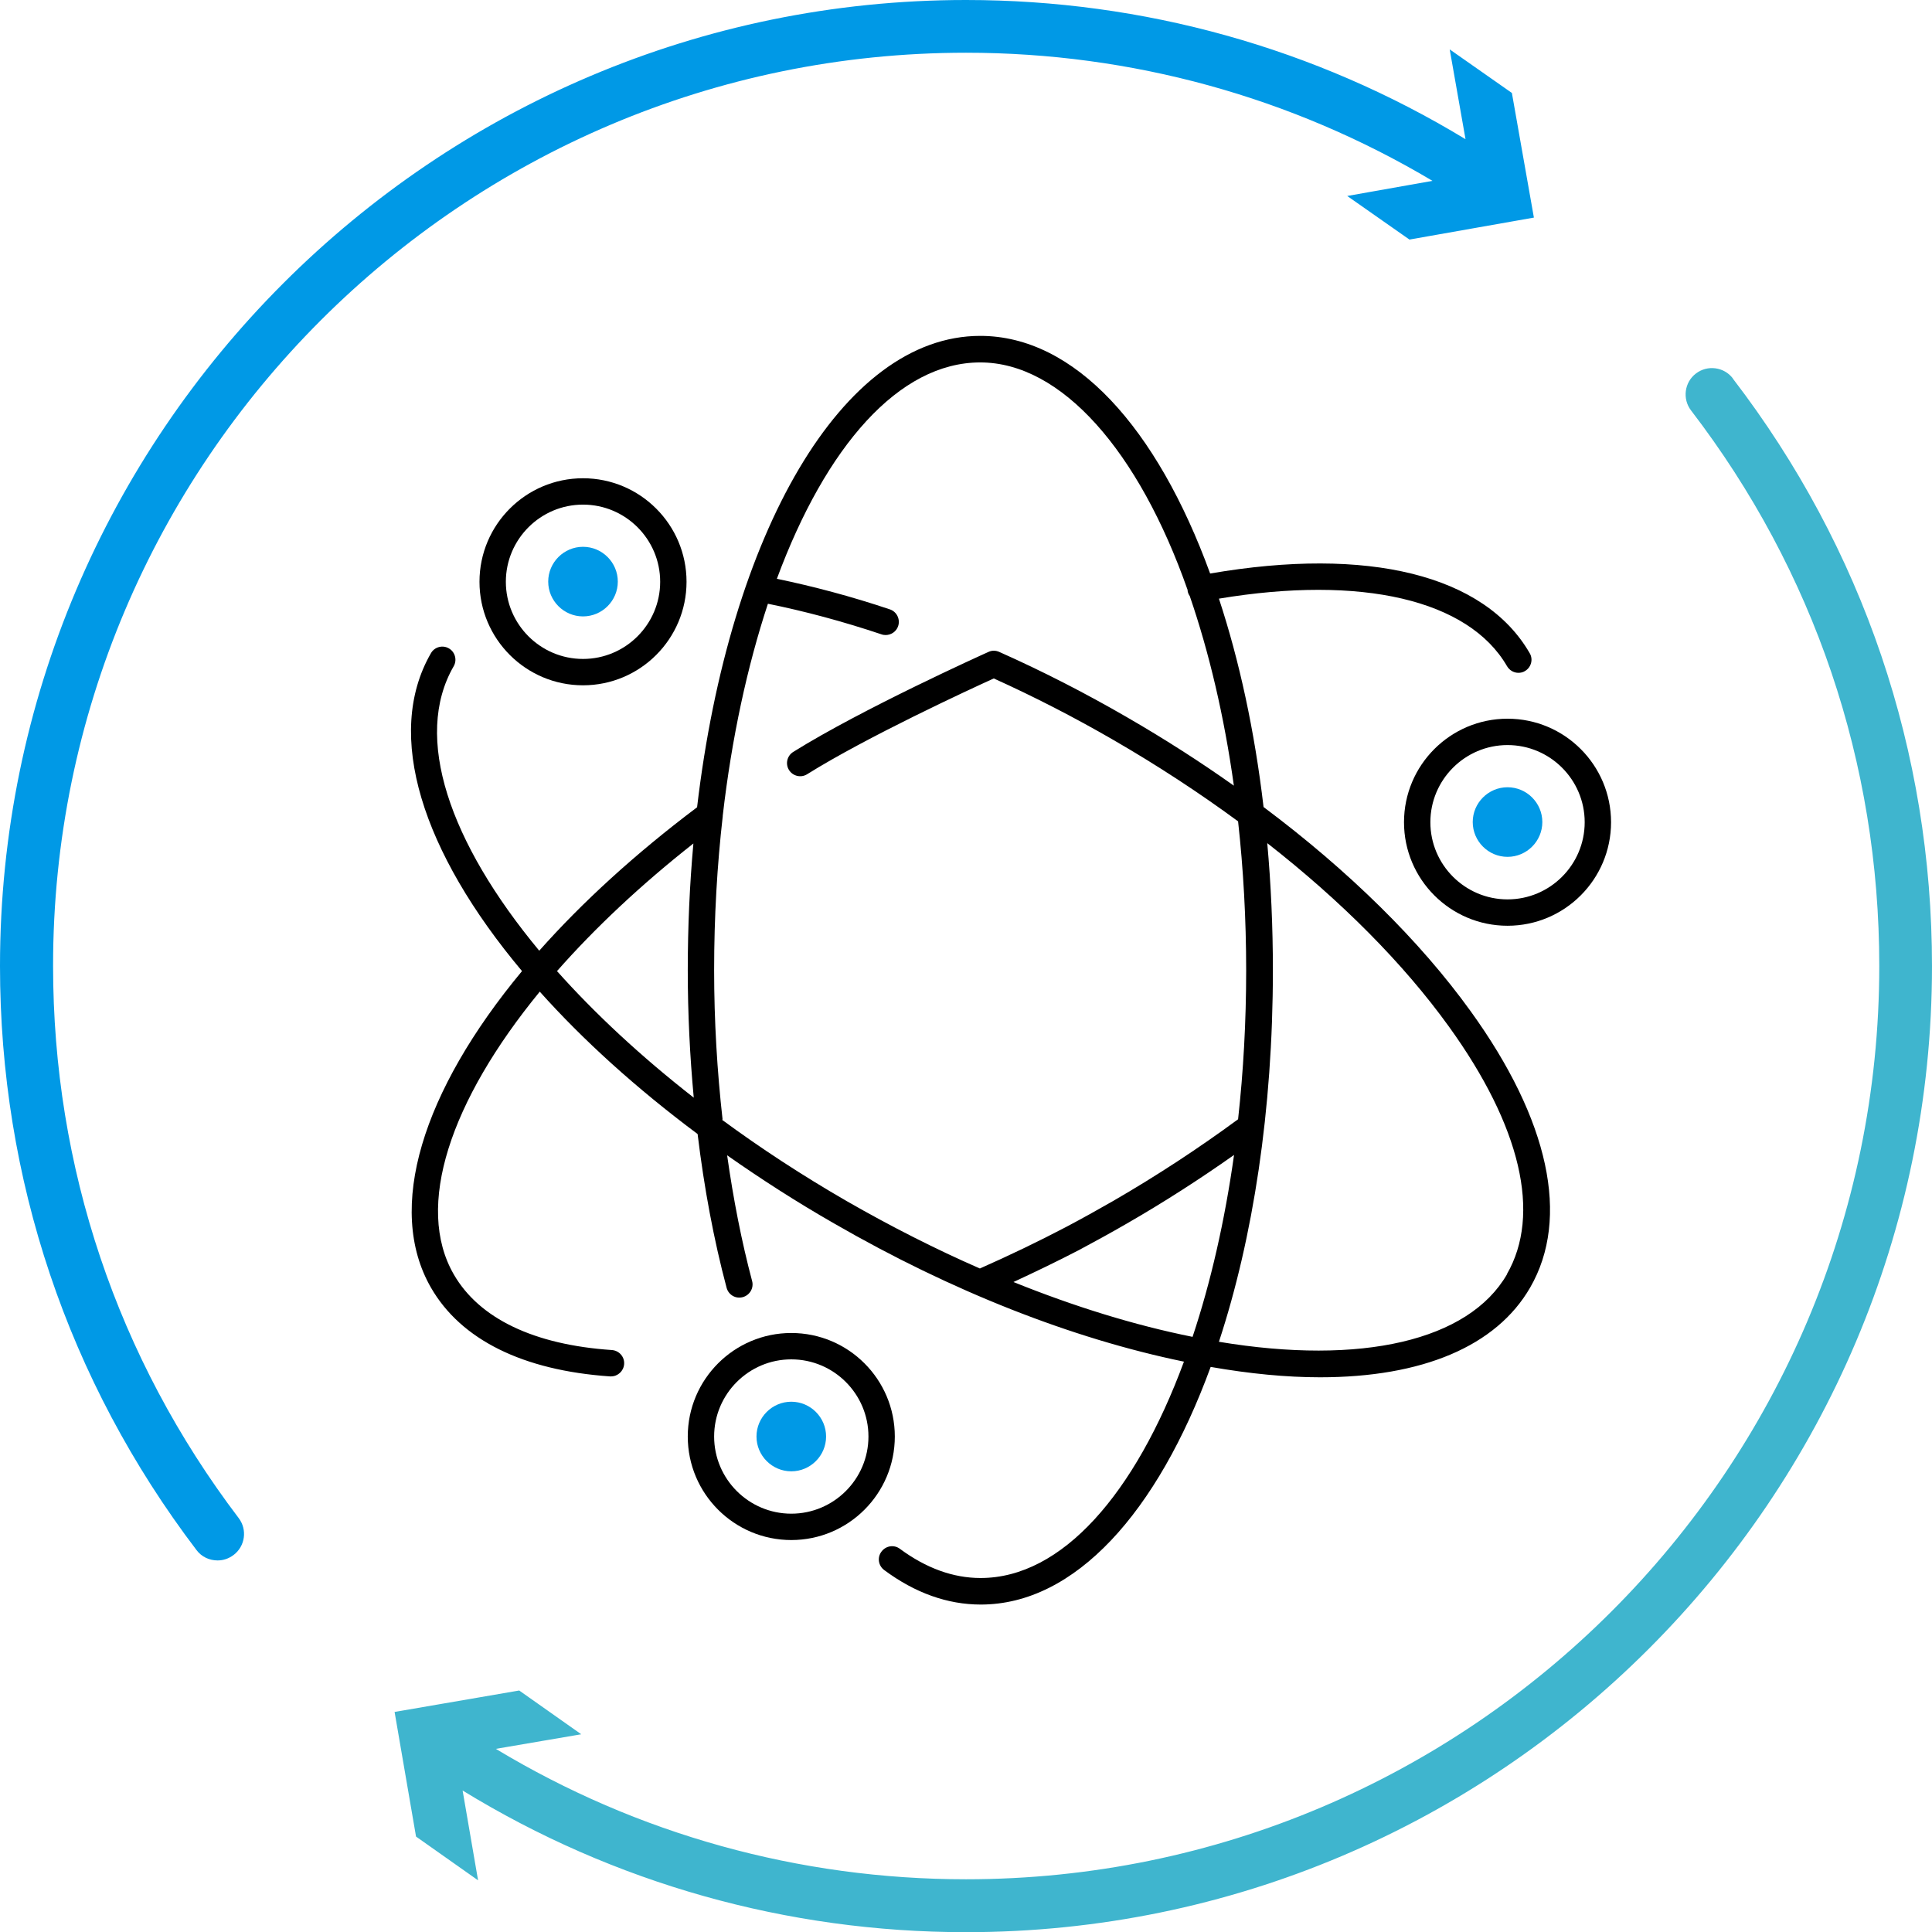 <?xml version="1.0" encoding="UTF-8"?><svg id="Ebene_2" xmlns="http://www.w3.org/2000/svg" viewBox="0 0 109.92 109.92"><defs><style>.cls-1{fill:#0099e6;}.cls-2{fill:#3fb5ce;}</style></defs><g id="Ebene_1-2"><g><path class="cls-1" d="M86.02,5.29l-3.54-2.48,.9,5.11C74.83,2.73,65.05,0,54.96,0,24.66,0,0,24.66,0,54.96c0,12.11,3.86,23.6,11.18,33.23,.29,.39,.74,.59,1.2,.59,.32,0,.63-.1,.91-.31,.66-.5,.79-1.44,.29-2.1-6.91-9.1-10.56-19.96-10.56-31.41C3,26.31,26.31,3,54.96,3c9.41,0,18.53,2.52,26.54,7.29l-4.85,.86,3.54,2.48,7.08-1.25-1.25-7.08Z"/><path class="cls-2" d="M98.59,21.53c-.5-.66-1.45-.78-2.1-.28-.66,.5-.78,1.45-.28,2.1,7.01,9.14,10.71,20.07,10.71,31.61,0,28.65-23.31,51.96-51.96,51.96-9.49,0-18.69-2.56-26.75-7.42l4.86-.83-3.53-2.49-7.09,1.22,1.22,7.09,3.53,2.49-.88-5.11c8.61,5.28,18.47,8.06,28.64,8.06,30.3,0,54.96-24.66,54.96-54.96,0-12.21-3.92-23.77-11.33-33.43Z"/><path class="cls-1" d="M85.77,48.75c-1.09,0-1.98-.89-1.98-1.98s.89-1.98,1.98-1.98,1.98,.89,1.98,1.98-.89,1.98-1.98,1.98Z"/><path class="cls-1" d="M33.17,35.07c-1.09,0-1.98-.89-1.98-1.98s.89-1.98,1.98-1.98,1.98,.89,1.98,1.98-.89,1.98-1.98,1.98Z"/><path class="cls-1" d="M45.02,83.71c-1.09,0-1.98-.89-1.98-1.98s.89-1.98,1.98-1.98,1.98,.89,1.98,1.98-.89,1.98-1.98,1.98Z"/><g><path d="M85.77,40.89c-3.25,0-5.89,2.64-5.89,5.89s2.64,5.89,5.89,5.89,5.89-2.64,5.89-5.89-2.64-5.89-5.89-5.89Zm0,10.28c-2.42,0-4.39-1.97-4.39-4.39s1.97-4.39,4.39-4.39,4.39,1.97,4.39,4.39-1.97,4.39-4.39,4.39Z"/><path d="M33.17,38.99c3.25,0,5.89-2.64,5.89-5.89s-2.64-5.89-5.89-5.89-5.89,2.64-5.89,5.89,2.64,5.89,5.89,5.89Zm0-10.28c2.42,0,4.39,1.97,4.39,4.39s-1.97,4.39-4.39,4.39-4.39-1.97-4.39-4.39,1.97-4.39,4.39-4.39Z"/><path d="M45.02,75.84c-3.25,0-5.89,2.64-5.89,5.89s2.64,5.89,5.89,5.89,5.89-2.64,5.89-5.89-2.64-5.89-5.89-5.89Zm0,10.28c-2.42,0-4.39-1.97-4.39-4.39s1.97-4.39,4.39-4.39,4.39,1.97,4.39,4.39-1.97,4.39-4.39,4.39Z"/><path d="M71.89,45.92c-.51-4.34-1.38-8.34-2.54-11.86,8.11-1.35,14.2,.06,16.39,3.84,.14,.24,.39,.38,.65,.38,.13,0,.26-.03,.37-.1,.36-.21,.48-.67,.27-1.02-2.57-4.45-9.18-6.08-18.18-4.53-3.02-8.29-7.71-13.52-13.08-13.52-7.85,0-14.27,11.21-16.11,26.82-3.51,2.64-6.53,5.4-8.98,8.16-5.12-6.17-7.19-12.16-4.87-16.18,.21-.36,.08-.82-.27-1.02-.36-.21-.82-.08-1.02,.27-2.68,4.64-.49,11.33,5.18,18.09-5.67,6.83-7.77,13.51-5.18,18.01,1.71,2.97,5.24,4.71,10.19,5.05,.02,0,.03,0,.05,0,.39,0,.72-.3,.75-.7,.03-.41-.28-.77-.7-.8-4.43-.3-7.54-1.79-8.99-4.3-2.23-3.86-.21-9.87,4.89-16.09,2.46,2.75,5.48,5.49,8.98,8.1,.37,3.06,.92,6.01,1.65,8.75,.11,.4,.51,.64,.92,.53,.4-.11,.64-.52,.53-.92-.6-2.26-1.07-4.67-1.42-7.15,1.91,1.34,3.94,2.65,6.09,3.88,6.67,3.85,13.53,6.55,19.9,7.86-2.78,7.52-6.94,12.31-11.57,12.31-1.56,0-3.1-.56-4.59-1.66-.33-.25-.8-.18-1.05,.16-.25,.33-.18,.8,.16,1.05,1.75,1.3,3.6,1.96,5.49,1.96,5.36,0,10.05-5.24,13.08-13.52,2.23,.39,4.31,.59,6.22,.59,5.81,0,10.03-1.76,11.96-5.11,2.28-3.95,1.08-9.53-3.39-15.72-2.89-4.01-6.94-7.99-11.76-11.6Zm-40.2,9.33c2.15-2.44,4.76-4.9,7.76-7.26-.21,2.32-.32,4.73-.32,7.21s.12,4.87,.34,7.25c-3-2.34-5.62-4.78-7.78-7.2Zm9.42,8.44c-.31-2.76-.48-5.61-.48-8.49,0-3.03,.17-5.96,.49-8.76,0-.01,0-.02,0-.03,.51-4.43,1.4-8.51,2.57-12.06,2.08,.42,4.25,1,6.46,1.74,.08,.03,.16,.04,.24,.04,.31,0,.61-.2,.71-.51,.13-.39-.08-.82-.47-.95-2.2-.74-4.36-1.31-6.43-1.74,2.78-7.52,6.94-12.31,11.57-12.31s9.03,5.06,11.8,12.95c0,.02,0,.04,0,.06,.02,.1,.06,.2,.12,.28,1.1,3.2,1.96,6.84,2.51,10.79-1.93-1.37-3.98-2.68-6.11-3.91-2.37-1.37-4.81-2.62-7.24-3.7-.2-.09-.42-.09-.61,0-.29,.13-7.17,3.23-11.11,5.69-.35,.22-.46,.68-.24,1.03,.22,.35,.68,.46,1.03,.24,3.39-2.12,9.23-4.82,10.62-5.45,2.28,1.03,4.56,2.2,6.79,3.49,2.51,1.45,4.89,3.01,7.11,4.64,.3,2.71,.46,5.55,.46,8.48s-.16,5.76-.46,8.47c-2.23,1.64-4.62,3.21-7.11,4.65-.89,.51-1.77,1-2.66,1.47-1.62,.85-3.27,1.64-4.92,2.37-2.52-1.1-5.06-2.39-7.57-3.83-2.53-1.46-4.9-3.01-7.1-4.63Zm16.55,9.25c1.25-.58,2.5-1.18,3.73-1.82,.9-.48,1.81-.98,2.71-1.5,2.12-1.22,4.17-2.54,6.11-3.91-.53,3.77-1.33,7.26-2.36,10.35-3.29-.66-6.72-1.72-10.19-3.12Zm28.08-.44c-2.18,3.78-8.28,5.19-16.39,3.84,1.94-5.9,3.07-13.18,3.07-21.14,0-2.48-.11-4.9-.32-7.23,4.21,3.29,7.75,6.85,10.33,10.43,4.1,5.68,5.27,10.69,3.3,14.1Z"/></g></g></g></svg>